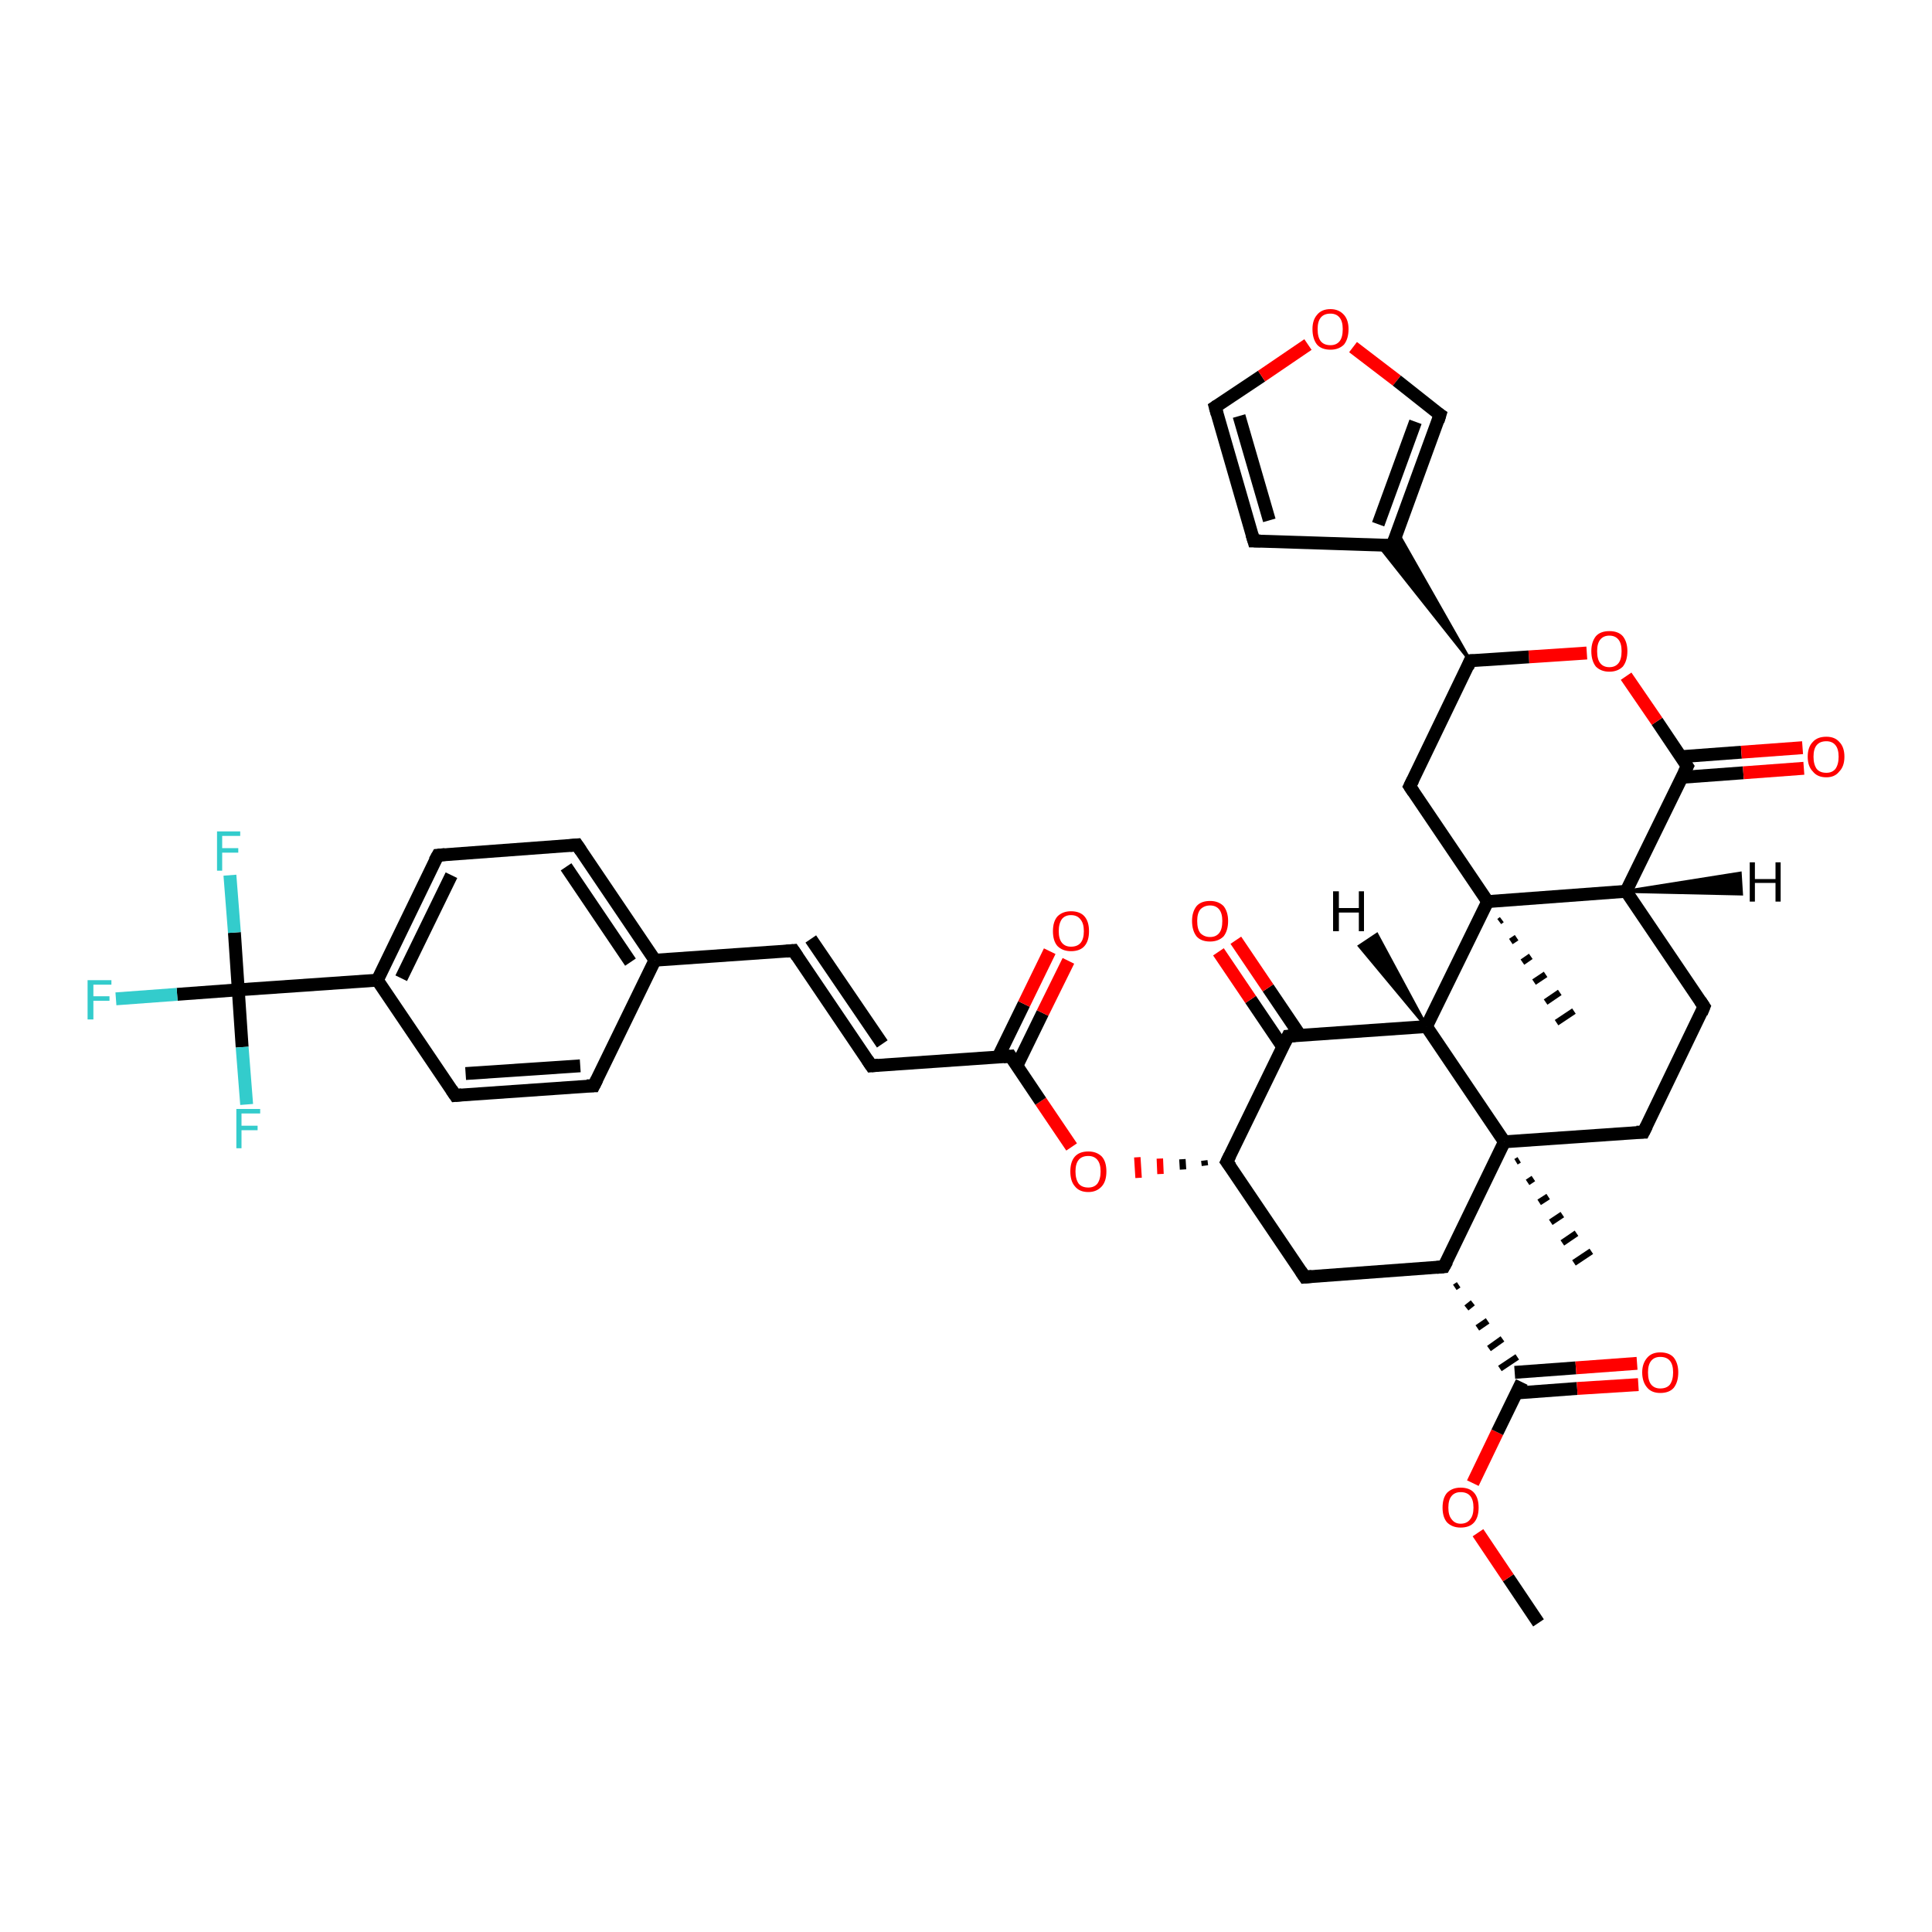 <?xml version='1.0' encoding='iso-8859-1'?>
<svg version='1.1' baseProfile='full'
              xmlns='http://www.w3.org/2000/svg'
                      xmlns:rdkit='http://www.rdkit.org/xml'
                      xmlns:xlink='http://www.w3.org/1999/xlink'
                  xml:space='preserve'
width='300px' height='300px' viewBox='0 0 300 300'>
<!-- END OF HEADER -->
<rect style='opacity:1.0;fill:#FFFFFF;stroke:none' width='300.0' height='300.0' x='0.0' y='0.0'> </rect>
<path class='bond-0 atom-0 atom-1' d='M 238.9,252.0 L 234.2,245.0' style='fill:none;fill-rule:evenodd;stroke:#000000;stroke-width:2.0px;stroke-linecap:butt;stroke-linejoin:miter;stroke-opacity:1' />
<path class='bond-0 atom-0 atom-1' d='M 234.2,245.0 L 229.5,238.0' style='fill:none;fill-rule:evenodd;stroke:#FF0000;stroke-width:2.0px;stroke-linecap:butt;stroke-linejoin:miter;stroke-opacity:1' />
<path class='bond-1 atom-1 atom-2' d='M 228.7,230.3 L 232.5,222.4' style='fill:none;fill-rule:evenodd;stroke:#FF0000;stroke-width:2.0px;stroke-linecap:butt;stroke-linejoin:miter;stroke-opacity:1' />
<path class='bond-1 atom-1 atom-2' d='M 232.5,222.4 L 236.3,214.6' style='fill:none;fill-rule:evenodd;stroke:#000000;stroke-width:2.0px;stroke-linecap:butt;stroke-linejoin:miter;stroke-opacity:1' />
<path class='bond-2 atom-2 atom-3' d='M 235.5,216.3 L 244.9,215.6' style='fill:none;fill-rule:evenodd;stroke:#000000;stroke-width:2.0px;stroke-linecap:butt;stroke-linejoin:miter;stroke-opacity:1' />
<path class='bond-2 atom-2 atom-3' d='M 244.9,215.6 L 254.4,215.0' style='fill:none;fill-rule:evenodd;stroke:#FF0000;stroke-width:2.0px;stroke-linecap:butt;stroke-linejoin:miter;stroke-opacity:1' />
<path class='bond-2 atom-2 atom-3' d='M 235.2,213.1 L 244.7,212.4' style='fill:none;fill-rule:evenodd;stroke:#000000;stroke-width:2.0px;stroke-linecap:butt;stroke-linejoin:miter;stroke-opacity:1' />
<path class='bond-2 atom-2 atom-3' d='M 244.7,212.4 L 254.2,211.7' style='fill:none;fill-rule:evenodd;stroke:#FF0000;stroke-width:2.0px;stroke-linecap:butt;stroke-linejoin:miter;stroke-opacity:1' />
<path class='bond-3 atom-4 atom-2' d='M 225.9,199.9 L 226.5,199.5' style='fill:none;fill-rule:evenodd;stroke:#000000;stroke-width:1.0px;stroke-linecap:butt;stroke-linejoin:miter;stroke-opacity:1' />
<path class='bond-3 atom-4 atom-2' d='M 227.7,203.1 L 228.7,202.3' style='fill:none;fill-rule:evenodd;stroke:#000000;stroke-width:1.0px;stroke-linecap:butt;stroke-linejoin:miter;stroke-opacity:1' />
<path class='bond-3 atom-4 atom-2' d='M 229.4,206.2 L 231.0,205.1' style='fill:none;fill-rule:evenodd;stroke:#000000;stroke-width:1.0px;stroke-linecap:butt;stroke-linejoin:miter;stroke-opacity:1' />
<path class='bond-3 atom-4 atom-2' d='M 231.2,209.4 L 233.3,207.9' style='fill:none;fill-rule:evenodd;stroke:#000000;stroke-width:1.0px;stroke-linecap:butt;stroke-linejoin:miter;stroke-opacity:1' />
<path class='bond-3 atom-4 atom-2' d='M 232.9,212.5 L 235.6,210.7' style='fill:none;fill-rule:evenodd;stroke:#000000;stroke-width:1.0px;stroke-linecap:butt;stroke-linejoin:miter;stroke-opacity:1' />
<path class='bond-4 atom-4 atom-5' d='M 224.2,196.7 L 202.6,198.3' style='fill:none;fill-rule:evenodd;stroke:#000000;stroke-width:2.0px;stroke-linecap:butt;stroke-linejoin:miter;stroke-opacity:1' />
<path class='bond-5 atom-5 atom-6' d='M 202.6,198.3 L 190.5,180.4' style='fill:none;fill-rule:evenodd;stroke:#000000;stroke-width:2.0px;stroke-linecap:butt;stroke-linejoin:miter;stroke-opacity:1' />
<path class='bond-6 atom-6 atom-7' d='M 187.0,180.2 L 187.1,181.0' style='fill:none;fill-rule:evenodd;stroke:#000000;stroke-width:1.0px;stroke-linecap:butt;stroke-linejoin:miter;stroke-opacity:1' />
<path class='bond-6 atom-6 atom-7' d='M 183.6,180.0 L 183.7,181.6' style='fill:none;fill-rule:evenodd;stroke:#000000;stroke-width:1.0px;stroke-linecap:butt;stroke-linejoin:miter;stroke-opacity:1' />
<path class='bond-6 atom-6 atom-7' d='M 180.1,179.9 L 180.2,182.3' style='fill:none;fill-rule:evenodd;stroke:#FF0000;stroke-width:1.0px;stroke-linecap:butt;stroke-linejoin:miter;stroke-opacity:1' />
<path class='bond-6 atom-6 atom-7' d='M 176.6,179.7 L 176.8,182.9' style='fill:none;fill-rule:evenodd;stroke:#FF0000;stroke-width:1.0px;stroke-linecap:butt;stroke-linejoin:miter;stroke-opacity:1' />
<path class='bond-7 atom-7 atom-8' d='M 166.4,178.1 L 161.6,171.0' style='fill:none;fill-rule:evenodd;stroke:#FF0000;stroke-width:2.0px;stroke-linecap:butt;stroke-linejoin:miter;stroke-opacity:1' />
<path class='bond-7 atom-7 atom-8' d='M 161.6,171.0 L 156.9,164.0' style='fill:none;fill-rule:evenodd;stroke:#000000;stroke-width:2.0px;stroke-linecap:butt;stroke-linejoin:miter;stroke-opacity:1' />
<path class='bond-8 atom-8 atom-9' d='M 157.9,165.5 L 161.9,157.3' style='fill:none;fill-rule:evenodd;stroke:#000000;stroke-width:2.0px;stroke-linecap:butt;stroke-linejoin:miter;stroke-opacity:1' />
<path class='bond-8 atom-8 atom-9' d='M 161.9,157.3 L 165.9,149.2' style='fill:none;fill-rule:evenodd;stroke:#FF0000;stroke-width:2.0px;stroke-linecap:butt;stroke-linejoin:miter;stroke-opacity:1' />
<path class='bond-8 atom-8 atom-9' d='M 155.0,164.1 L 159.0,155.9' style='fill:none;fill-rule:evenodd;stroke:#000000;stroke-width:2.0px;stroke-linecap:butt;stroke-linejoin:miter;stroke-opacity:1' />
<path class='bond-8 atom-8 atom-9' d='M 159.0,155.9 L 163.0,147.7' style='fill:none;fill-rule:evenodd;stroke:#FF0000;stroke-width:2.0px;stroke-linecap:butt;stroke-linejoin:miter;stroke-opacity:1' />
<path class='bond-9 atom-8 atom-10' d='M 156.9,164.0 L 135.3,165.5' style='fill:none;fill-rule:evenodd;stroke:#000000;stroke-width:2.0px;stroke-linecap:butt;stroke-linejoin:miter;stroke-opacity:1' />
<path class='bond-10 atom-10 atom-11' d='M 135.3,165.5 L 123.2,147.6' style='fill:none;fill-rule:evenodd;stroke:#000000;stroke-width:2.0px;stroke-linecap:butt;stroke-linejoin:miter;stroke-opacity:1' />
<path class='bond-10 atom-10 atom-11' d='M 137.0,162.1 L 125.9,145.8' style='fill:none;fill-rule:evenodd;stroke:#000000;stroke-width:2.0px;stroke-linecap:butt;stroke-linejoin:miter;stroke-opacity:1' />
<path class='bond-11 atom-11 atom-12' d='M 123.2,147.6 L 101.7,149.1' style='fill:none;fill-rule:evenodd;stroke:#000000;stroke-width:2.0px;stroke-linecap:butt;stroke-linejoin:miter;stroke-opacity:1' />
<path class='bond-12 atom-12 atom-13' d='M 101.7,149.1 L 89.6,131.2' style='fill:none;fill-rule:evenodd;stroke:#000000;stroke-width:2.0px;stroke-linecap:butt;stroke-linejoin:miter;stroke-opacity:1' />
<path class='bond-12 atom-12 atom-13' d='M 97.9,149.4 L 87.9,134.6' style='fill:none;fill-rule:evenodd;stroke:#000000;stroke-width:2.0px;stroke-linecap:butt;stroke-linejoin:miter;stroke-opacity:1' />
<path class='bond-13 atom-13 atom-14' d='M 89.6,131.2 L 68.0,132.8' style='fill:none;fill-rule:evenodd;stroke:#000000;stroke-width:2.0px;stroke-linecap:butt;stroke-linejoin:miter;stroke-opacity:1' />
<path class='bond-14 atom-14 atom-15' d='M 68.0,132.8 L 58.6,152.2' style='fill:none;fill-rule:evenodd;stroke:#000000;stroke-width:2.0px;stroke-linecap:butt;stroke-linejoin:miter;stroke-opacity:1' />
<path class='bond-14 atom-14 atom-15' d='M 70.1,135.9 L 62.3,151.9' style='fill:none;fill-rule:evenodd;stroke:#000000;stroke-width:2.0px;stroke-linecap:butt;stroke-linejoin:miter;stroke-opacity:1' />
<path class='bond-15 atom-15 atom-16' d='M 58.6,152.2 L 70.7,170.1' style='fill:none;fill-rule:evenodd;stroke:#000000;stroke-width:2.0px;stroke-linecap:butt;stroke-linejoin:miter;stroke-opacity:1' />
<path class='bond-16 atom-16 atom-17' d='M 70.7,170.1 L 92.2,168.6' style='fill:none;fill-rule:evenodd;stroke:#000000;stroke-width:2.0px;stroke-linecap:butt;stroke-linejoin:miter;stroke-opacity:1' />
<path class='bond-16 atom-16 atom-17' d='M 72.3,166.7 L 90.1,165.5' style='fill:none;fill-rule:evenodd;stroke:#000000;stroke-width:2.0px;stroke-linecap:butt;stroke-linejoin:miter;stroke-opacity:1' />
<path class='bond-17 atom-15 atom-18' d='M 58.6,152.2 L 37.0,153.7' style='fill:none;fill-rule:evenodd;stroke:#000000;stroke-width:2.0px;stroke-linecap:butt;stroke-linejoin:miter;stroke-opacity:1' />
<path class='bond-18 atom-18 atom-19' d='M 37.0,153.7 L 27.5,154.4' style='fill:none;fill-rule:evenodd;stroke:#000000;stroke-width:2.0px;stroke-linecap:butt;stroke-linejoin:miter;stroke-opacity:1' />
<path class='bond-18 atom-18 atom-19' d='M 27.5,154.4 L 18.0,155.1' style='fill:none;fill-rule:evenodd;stroke:#33CCCC;stroke-width:2.0px;stroke-linecap:butt;stroke-linejoin:miter;stroke-opacity:1' />
<path class='bond-19 atom-18 atom-20' d='M 37.0,153.7 L 36.4,144.8' style='fill:none;fill-rule:evenodd;stroke:#000000;stroke-width:2.0px;stroke-linecap:butt;stroke-linejoin:miter;stroke-opacity:1' />
<path class='bond-19 atom-18 atom-20' d='M 36.4,144.8 L 35.7,135.9' style='fill:none;fill-rule:evenodd;stroke:#33CCCC;stroke-width:2.0px;stroke-linecap:butt;stroke-linejoin:miter;stroke-opacity:1' />
<path class='bond-20 atom-18 atom-21' d='M 37.0,153.7 L 37.6,162.6' style='fill:none;fill-rule:evenodd;stroke:#000000;stroke-width:2.0px;stroke-linecap:butt;stroke-linejoin:miter;stroke-opacity:1' />
<path class='bond-20 atom-18 atom-21' d='M 37.6,162.6 L 38.3,171.5' style='fill:none;fill-rule:evenodd;stroke:#33CCCC;stroke-width:2.0px;stroke-linecap:butt;stroke-linejoin:miter;stroke-opacity:1' />
<path class='bond-21 atom-6 atom-22' d='M 190.5,180.4 L 200.0,160.9' style='fill:none;fill-rule:evenodd;stroke:#000000;stroke-width:2.0px;stroke-linecap:butt;stroke-linejoin:miter;stroke-opacity:1' />
<path class='bond-22 atom-22 atom-23' d='M 201.9,160.8 L 196.9,153.4' style='fill:none;fill-rule:evenodd;stroke:#000000;stroke-width:2.0px;stroke-linecap:butt;stroke-linejoin:miter;stroke-opacity:1' />
<path class='bond-22 atom-22 atom-23' d='M 196.9,153.4 L 191.9,146.0' style='fill:none;fill-rule:evenodd;stroke:#FF0000;stroke-width:2.0px;stroke-linecap:butt;stroke-linejoin:miter;stroke-opacity:1' />
<path class='bond-22 atom-22 atom-23' d='M 199.2,162.6 L 194.2,155.2' style='fill:none;fill-rule:evenodd;stroke:#000000;stroke-width:2.0px;stroke-linecap:butt;stroke-linejoin:miter;stroke-opacity:1' />
<path class='bond-22 atom-22 atom-23' d='M 194.2,155.2 L 189.2,147.8' style='fill:none;fill-rule:evenodd;stroke:#FF0000;stroke-width:2.0px;stroke-linecap:butt;stroke-linejoin:miter;stroke-opacity:1' />
<path class='bond-23 atom-22 atom-24' d='M 200.0,160.9 L 221.5,159.4' style='fill:none;fill-rule:evenodd;stroke:#000000;stroke-width:2.0px;stroke-linecap:butt;stroke-linejoin:miter;stroke-opacity:1' />
<path class='bond-24 atom-24 atom-25' d='M 221.5,159.4 L 233.6,177.3' style='fill:none;fill-rule:evenodd;stroke:#000000;stroke-width:2.0px;stroke-linecap:butt;stroke-linejoin:miter;stroke-opacity:1' />
<path class='bond-25 atom-25 atom-26' d='M 235.9,180.1 L 235.4,180.4' style='fill:none;fill-rule:evenodd;stroke:#000000;stroke-width:1.0px;stroke-linecap:butt;stroke-linejoin:miter;stroke-opacity:1' />
<path class='bond-25 atom-25 atom-26' d='M 238.1,183.0 L 237.2,183.6' style='fill:none;fill-rule:evenodd;stroke:#000000;stroke-width:1.0px;stroke-linecap:butt;stroke-linejoin:miter;stroke-opacity:1' />
<path class='bond-25 atom-25 atom-26' d='M 240.4,185.8 L 239.0,186.7' style='fill:none;fill-rule:evenodd;stroke:#000000;stroke-width:1.0px;stroke-linecap:butt;stroke-linejoin:miter;stroke-opacity:1' />
<path class='bond-25 atom-25 atom-26' d='M 242.6,188.6 L 240.8,189.8' style='fill:none;fill-rule:evenodd;stroke:#000000;stroke-width:1.0px;stroke-linecap:butt;stroke-linejoin:miter;stroke-opacity:1' />
<path class='bond-25 atom-25 atom-26' d='M 244.8,191.5 L 242.6,193.0' style='fill:none;fill-rule:evenodd;stroke:#000000;stroke-width:1.0px;stroke-linecap:butt;stroke-linejoin:miter;stroke-opacity:1' />
<path class='bond-25 atom-25 atom-26' d='M 247.1,194.3 L 244.4,196.1' style='fill:none;fill-rule:evenodd;stroke:#000000;stroke-width:1.0px;stroke-linecap:butt;stroke-linejoin:miter;stroke-opacity:1' />
<path class='bond-26 atom-25 atom-27' d='M 233.6,177.3 L 255.2,175.8' style='fill:none;fill-rule:evenodd;stroke:#000000;stroke-width:2.0px;stroke-linecap:butt;stroke-linejoin:miter;stroke-opacity:1' />
<path class='bond-27 atom-27 atom-28' d='M 255.2,175.8 L 264.6,156.3' style='fill:none;fill-rule:evenodd;stroke:#000000;stroke-width:2.0px;stroke-linecap:butt;stroke-linejoin:miter;stroke-opacity:1' />
<path class='bond-28 atom-28 atom-29' d='M 264.6,156.3 L 252.5,138.4' style='fill:none;fill-rule:evenodd;stroke:#000000;stroke-width:2.0px;stroke-linecap:butt;stroke-linejoin:miter;stroke-opacity:1' />
<path class='bond-29 atom-29 atom-30' d='M 252.5,138.4 L 262.0,119.0' style='fill:none;fill-rule:evenodd;stroke:#000000;stroke-width:2.0px;stroke-linecap:butt;stroke-linejoin:miter;stroke-opacity:1' />
<path class='bond-30 atom-30 atom-31' d='M 261.2,120.7 L 270.7,120.0' style='fill:none;fill-rule:evenodd;stroke:#000000;stroke-width:2.0px;stroke-linecap:butt;stroke-linejoin:miter;stroke-opacity:1' />
<path class='bond-30 atom-30 atom-31' d='M 270.7,120.0 L 280.1,119.3' style='fill:none;fill-rule:evenodd;stroke:#FF0000;stroke-width:2.0px;stroke-linecap:butt;stroke-linejoin:miter;stroke-opacity:1' />
<path class='bond-30 atom-30 atom-31' d='M 261.0,117.5 L 270.4,116.8' style='fill:none;fill-rule:evenodd;stroke:#000000;stroke-width:2.0px;stroke-linecap:butt;stroke-linejoin:miter;stroke-opacity:1' />
<path class='bond-30 atom-30 atom-31' d='M 270.4,116.8 L 279.9,116.1' style='fill:none;fill-rule:evenodd;stroke:#FF0000;stroke-width:2.0px;stroke-linecap:butt;stroke-linejoin:miter;stroke-opacity:1' />
<path class='bond-31 atom-30 atom-32' d='M 262.0,119.0 L 257.3,112.0' style='fill:none;fill-rule:evenodd;stroke:#000000;stroke-width:2.0px;stroke-linecap:butt;stroke-linejoin:miter;stroke-opacity:1' />
<path class='bond-31 atom-30 atom-32' d='M 257.3,112.0 L 252.5,105.0' style='fill:none;fill-rule:evenodd;stroke:#FF0000;stroke-width:2.0px;stroke-linecap:butt;stroke-linejoin:miter;stroke-opacity:1' />
<path class='bond-32 atom-32 atom-33' d='M 246.4,101.4 L 237.4,102.0' style='fill:none;fill-rule:evenodd;stroke:#FF0000;stroke-width:2.0px;stroke-linecap:butt;stroke-linejoin:miter;stroke-opacity:1' />
<path class='bond-32 atom-32 atom-33' d='M 237.4,102.0 L 228.3,102.6' style='fill:none;fill-rule:evenodd;stroke:#000000;stroke-width:2.0px;stroke-linecap:butt;stroke-linejoin:miter;stroke-opacity:1' />
<path class='bond-33 atom-33 atom-34' d='M 228.3,102.6 L 218.9,122.1' style='fill:none;fill-rule:evenodd;stroke:#000000;stroke-width:2.0px;stroke-linecap:butt;stroke-linejoin:miter;stroke-opacity:1' />
<path class='bond-34 atom-34 atom-35' d='M 218.9,122.1 L 231.0,140.0' style='fill:none;fill-rule:evenodd;stroke:#000000;stroke-width:2.0px;stroke-linecap:butt;stroke-linejoin:miter;stroke-opacity:1' />
<path class='bond-35 atom-35 atom-36' d='M 233.2,142.8 L 232.8,143.1' style='fill:none;fill-rule:evenodd;stroke:#000000;stroke-width:1.0px;stroke-linecap:butt;stroke-linejoin:miter;stroke-opacity:1' />
<path class='bond-35 atom-35 atom-36' d='M 235.5,145.6 L 234.6,146.2' style='fill:none;fill-rule:evenodd;stroke:#000000;stroke-width:1.0px;stroke-linecap:butt;stroke-linejoin:miter;stroke-opacity:1' />
<path class='bond-35 atom-35 atom-36' d='M 237.7,148.5 L 236.4,149.4' style='fill:none;fill-rule:evenodd;stroke:#000000;stroke-width:1.0px;stroke-linecap:butt;stroke-linejoin:miter;stroke-opacity:1' />
<path class='bond-35 atom-35 atom-36' d='M 240.0,151.3 L 238.2,152.5' style='fill:none;fill-rule:evenodd;stroke:#000000;stroke-width:1.0px;stroke-linecap:butt;stroke-linejoin:miter;stroke-opacity:1' />
<path class='bond-35 atom-35 atom-36' d='M 242.2,154.1 L 240.0,155.6' style='fill:none;fill-rule:evenodd;stroke:#000000;stroke-width:1.0px;stroke-linecap:butt;stroke-linejoin:miter;stroke-opacity:1' />
<path class='bond-35 atom-35 atom-36' d='M 244.4,157.0 L 241.7,158.8' style='fill:none;fill-rule:evenodd;stroke:#000000;stroke-width:1.0px;stroke-linecap:butt;stroke-linejoin:miter;stroke-opacity:1' />
<path class='bond-36 atom-33 atom-37' d='M 228.3,102.6 L 214.1,84.7 L 216.2,84.7 Z' style='fill:#000000;fill-rule:evenodd;fill-opacity:1;stroke:#000000;stroke-width:0.5px;stroke-linecap:butt;stroke-linejoin:miter;stroke-opacity:1;' />
<path class='bond-36 atom-33 atom-37' d='M 228.3,102.6 L 216.2,84.7 L 217.0,82.7 Z' style='fill:#000000;fill-rule:evenodd;fill-opacity:1;stroke:#000000;stroke-width:0.5px;stroke-linecap:butt;stroke-linejoin:miter;stroke-opacity:1;' />
<path class='bond-37 atom-37 atom-38' d='M 216.2,84.7 L 194.7,84.0' style='fill:none;fill-rule:evenodd;stroke:#000000;stroke-width:2.0px;stroke-linecap:butt;stroke-linejoin:miter;stroke-opacity:1' />
<path class='bond-38 atom-38 atom-39' d='M 194.7,84.0 L 188.7,63.2' style='fill:none;fill-rule:evenodd;stroke:#000000;stroke-width:2.0px;stroke-linecap:butt;stroke-linejoin:miter;stroke-opacity:1' />
<path class='bond-38 atom-38 atom-39' d='M 197.1,80.8 L 192.4,64.6' style='fill:none;fill-rule:evenodd;stroke:#000000;stroke-width:2.0px;stroke-linecap:butt;stroke-linejoin:miter;stroke-opacity:1' />
<path class='bond-39 atom-39 atom-40' d='M 188.7,63.2 L 195.9,58.4' style='fill:none;fill-rule:evenodd;stroke:#000000;stroke-width:2.0px;stroke-linecap:butt;stroke-linejoin:miter;stroke-opacity:1' />
<path class='bond-39 atom-39 atom-40' d='M 195.9,58.4 L 203.1,53.5' style='fill:none;fill-rule:evenodd;stroke:#FF0000;stroke-width:2.0px;stroke-linecap:butt;stroke-linejoin:miter;stroke-opacity:1' />
<path class='bond-40 atom-40 atom-41' d='M 210.1,53.9 L 216.9,59.1' style='fill:none;fill-rule:evenodd;stroke:#FF0000;stroke-width:2.0px;stroke-linecap:butt;stroke-linejoin:miter;stroke-opacity:1' />
<path class='bond-40 atom-40 atom-41' d='M 216.9,59.1 L 223.6,64.4' style='fill:none;fill-rule:evenodd;stroke:#000000;stroke-width:2.0px;stroke-linecap:butt;stroke-linejoin:miter;stroke-opacity:1' />
<path class='bond-41 atom-25 atom-4' d='M 233.6,177.3 L 224.2,196.7' style='fill:none;fill-rule:evenodd;stroke:#000000;stroke-width:2.0px;stroke-linecap:butt;stroke-linejoin:miter;stroke-opacity:1' />
<path class='bond-42 atom-35 atom-29' d='M 231.0,140.0 L 252.5,138.4' style='fill:none;fill-rule:evenodd;stroke:#000000;stroke-width:2.0px;stroke-linecap:butt;stroke-linejoin:miter;stroke-opacity:1' />
<path class='bond-43 atom-41 atom-37' d='M 223.6,64.4 L 216.2,84.7' style='fill:none;fill-rule:evenodd;stroke:#000000;stroke-width:2.0px;stroke-linecap:butt;stroke-linejoin:miter;stroke-opacity:1' />
<path class='bond-43 atom-41 atom-37' d='M 219.8,65.5 L 214.0,81.4' style='fill:none;fill-rule:evenodd;stroke:#000000;stroke-width:2.0px;stroke-linecap:butt;stroke-linejoin:miter;stroke-opacity:1' />
<path class='bond-44 atom-17 atom-12' d='M 92.2,168.6 L 101.7,149.1' style='fill:none;fill-rule:evenodd;stroke:#000000;stroke-width:2.0px;stroke-linecap:butt;stroke-linejoin:miter;stroke-opacity:1' />
<path class='bond-45 atom-35 atom-24' d='M 231.0,140.0 L 221.5,159.4' style='fill:none;fill-rule:evenodd;stroke:#000000;stroke-width:2.0px;stroke-linecap:butt;stroke-linejoin:miter;stroke-opacity:1' />
<path class='bond-46 atom-24 atom-42' d='M 221.5,159.4 L 211.1,146.9 L 213.8,145.1 Z' style='fill:#000000;fill-rule:evenodd;fill-opacity:1;stroke:#000000;stroke-width:0.5px;stroke-linecap:butt;stroke-linejoin:miter;stroke-opacity:1;' />
<path class='bond-47 atom-29 atom-43' d='M 252.5,138.4 L 270.2,135.6 L 270.4,138.8 Z' style='fill:#000000;fill-rule:evenodd;fill-opacity:1;stroke:#000000;stroke-width:0.5px;stroke-linecap:butt;stroke-linejoin:miter;stroke-opacity:1;' />
<path d='M 223.1,196.8 L 224.2,196.7 L 224.7,195.8' style='fill:none;stroke:#000000;stroke-width:2.0px;stroke-linecap:butt;stroke-linejoin:miter;stroke-opacity:1;' />
<path d='M 203.7,198.2 L 202.6,198.3 L 202.0,197.4' style='fill:none;stroke:#000000;stroke-width:2.0px;stroke-linecap:butt;stroke-linejoin:miter;stroke-opacity:1;' />
<path d='M 191.1,181.2 L 190.5,180.4 L 191.0,179.4' style='fill:none;stroke:#000000;stroke-width:2.0px;stroke-linecap:butt;stroke-linejoin:miter;stroke-opacity:1;' />
<path d='M 157.1,164.3 L 156.9,164.0 L 155.8,164.1' style='fill:none;stroke:#000000;stroke-width:2.0px;stroke-linecap:butt;stroke-linejoin:miter;stroke-opacity:1;' />
<path d='M 136.4,165.4 L 135.3,165.5 L 134.7,164.6' style='fill:none;stroke:#000000;stroke-width:2.0px;stroke-linecap:butt;stroke-linejoin:miter;stroke-opacity:1;' />
<path d='M 123.8,148.5 L 123.2,147.6 L 122.1,147.7' style='fill:none;stroke:#000000;stroke-width:2.0px;stroke-linecap:butt;stroke-linejoin:miter;stroke-opacity:1;' />
<path d='M 90.2,132.1 L 89.6,131.2 L 88.5,131.3' style='fill:none;stroke:#000000;stroke-width:2.0px;stroke-linecap:butt;stroke-linejoin:miter;stroke-opacity:1;' />
<path d='M 69.1,132.7 L 68.0,132.8 L 67.5,133.7' style='fill:none;stroke:#000000;stroke-width:2.0px;stroke-linecap:butt;stroke-linejoin:miter;stroke-opacity:1;' />
<path d='M 70.1,169.2 L 70.7,170.1 L 71.7,170.0' style='fill:none;stroke:#000000;stroke-width:2.0px;stroke-linecap:butt;stroke-linejoin:miter;stroke-opacity:1;' />
<path d='M 91.1,168.6 L 92.2,168.6 L 92.7,167.6' style='fill:none;stroke:#000000;stroke-width:2.0px;stroke-linecap:butt;stroke-linejoin:miter;stroke-opacity:1;' />
<path d='M 199.5,161.9 L 200.0,160.9 L 201.1,160.8' style='fill:none;stroke:#000000;stroke-width:2.0px;stroke-linecap:butt;stroke-linejoin:miter;stroke-opacity:1;' />
<path d='M 254.1,175.8 L 255.2,175.8 L 255.7,174.8' style='fill:none;stroke:#000000;stroke-width:2.0px;stroke-linecap:butt;stroke-linejoin:miter;stroke-opacity:1;' />
<path d='M 264.2,157.3 L 264.6,156.3 L 264.0,155.4' style='fill:none;stroke:#000000;stroke-width:2.0px;stroke-linecap:butt;stroke-linejoin:miter;stroke-opacity:1;' />
<path d='M 261.5,120.0 L 262.0,119.0 L 261.8,118.7' style='fill:none;stroke:#000000;stroke-width:2.0px;stroke-linecap:butt;stroke-linejoin:miter;stroke-opacity:1;' />
<path d='M 228.8,102.6 L 228.3,102.6 L 227.9,103.6' style='fill:none;stroke:#000000;stroke-width:2.0px;stroke-linecap:butt;stroke-linejoin:miter;stroke-opacity:1;' />
<path d='M 219.4,121.1 L 218.9,122.1 L 219.5,123.0' style='fill:none;stroke:#000000;stroke-width:2.0px;stroke-linecap:butt;stroke-linejoin:miter;stroke-opacity:1;' />
<path d='M 215.2,84.7 L 216.2,84.7 L 216.6,83.7' style='fill:none;stroke:#000000;stroke-width:2.0px;stroke-linecap:butt;stroke-linejoin:miter;stroke-opacity:1;' />
<path d='M 195.7,84.0 L 194.7,84.0 L 194.4,83.0' style='fill:none;stroke:#000000;stroke-width:2.0px;stroke-linecap:butt;stroke-linejoin:miter;stroke-opacity:1;' />
<path d='M 189.0,64.3 L 188.7,63.2 L 189.0,63.0' style='fill:none;stroke:#000000;stroke-width:2.0px;stroke-linecap:butt;stroke-linejoin:miter;stroke-opacity:1;' />
<path d='M 223.3,64.2 L 223.6,64.4 L 223.3,65.4' style='fill:none;stroke:#000000;stroke-width:2.0px;stroke-linecap:butt;stroke-linejoin:miter;stroke-opacity:1;' />
<path class='atom-1' d='M 224.0 234.1
Q 224.0 232.6, 224.7 231.8
Q 225.5 231.0, 226.8 231.0
Q 228.2 231.0, 228.9 231.8
Q 229.6 232.6, 229.6 234.1
Q 229.6 235.6, 228.9 236.4
Q 228.2 237.2, 226.8 237.2
Q 225.5 237.2, 224.7 236.4
Q 224.0 235.6, 224.0 234.1
M 226.8 236.6
Q 227.8 236.6, 228.3 235.9
Q 228.8 235.3, 228.8 234.1
Q 228.8 232.9, 228.3 232.3
Q 227.8 231.7, 226.8 231.7
Q 225.9 231.7, 225.4 232.3
Q 224.9 232.9, 224.9 234.1
Q 224.9 235.3, 225.4 235.9
Q 225.9 236.6, 226.8 236.6
' fill='#FF0000'/>
<path class='atom-3' d='M 255.0 213.1
Q 255.0 211.7, 255.8 210.8
Q 256.5 210.0, 257.8 210.0
Q 259.2 210.0, 259.9 210.8
Q 260.6 211.7, 260.6 213.1
Q 260.6 214.6, 259.9 215.5
Q 259.2 216.3, 257.8 216.3
Q 256.5 216.3, 255.8 215.5
Q 255.0 214.6, 255.0 213.1
M 257.8 215.6
Q 258.8 215.6, 259.3 215.0
Q 259.8 214.3, 259.8 213.1
Q 259.8 211.9, 259.3 211.3
Q 258.8 210.7, 257.8 210.7
Q 256.9 210.7, 256.4 211.3
Q 255.9 211.9, 255.9 213.1
Q 255.9 214.4, 256.4 215.0
Q 256.9 215.6, 257.8 215.6
' fill='#FF0000'/>
<path class='atom-7' d='M 166.2 181.9
Q 166.2 180.4, 166.9 179.6
Q 167.6 178.8, 169.0 178.8
Q 170.3 178.8, 171.1 179.6
Q 171.8 180.4, 171.8 181.9
Q 171.8 183.4, 171.1 184.2
Q 170.3 185.1, 169.0 185.1
Q 167.6 185.1, 166.9 184.2
Q 166.2 183.4, 166.2 181.9
M 169.0 184.4
Q 169.9 184.4, 170.4 183.8
Q 170.9 183.1, 170.9 181.9
Q 170.9 180.7, 170.4 180.1
Q 169.9 179.5, 169.0 179.5
Q 168.0 179.5, 167.5 180.1
Q 167.0 180.7, 167.0 181.9
Q 167.0 183.1, 167.5 183.8
Q 168.0 184.4, 169.0 184.4
' fill='#FF0000'/>
<path class='atom-9' d='M 163.5 144.6
Q 163.5 143.1, 164.2 142.3
Q 165.0 141.5, 166.3 141.5
Q 167.7 141.5, 168.4 142.3
Q 169.1 143.1, 169.1 144.6
Q 169.1 146.1, 168.4 146.9
Q 167.7 147.7, 166.3 147.7
Q 165.0 147.7, 164.2 146.9
Q 163.5 146.1, 163.5 144.6
M 166.3 147.0
Q 167.3 147.0, 167.8 146.4
Q 168.3 145.8, 168.3 144.6
Q 168.3 143.4, 167.8 142.8
Q 167.3 142.1, 166.3 142.1
Q 165.4 142.1, 164.9 142.7
Q 164.4 143.4, 164.4 144.6
Q 164.4 145.8, 164.9 146.4
Q 165.4 147.0, 166.3 147.0
' fill='#FF0000'/>
<path class='atom-19' d='M 13.6 152.2
L 17.3 152.2
L 17.3 152.9
L 14.5 152.9
L 14.5 154.7
L 17.0 154.7
L 17.0 155.4
L 14.5 155.4
L 14.5 158.3
L 13.6 158.3
L 13.6 152.2
' fill='#33CCCC'/>
<path class='atom-20' d='M 33.7 129.1
L 37.3 129.1
L 37.3 129.8
L 34.5 129.8
L 34.5 131.7
L 37.0 131.7
L 37.0 132.4
L 34.5 132.4
L 34.5 135.2
L 33.7 135.2
L 33.7 129.1
' fill='#33CCCC'/>
<path class='atom-21' d='M 36.7 172.2
L 40.4 172.2
L 40.4 172.9
L 37.5 172.9
L 37.5 174.8
L 40.0 174.8
L 40.0 175.5
L 37.5 175.5
L 37.5 178.3
L 36.7 178.3
L 36.7 172.2
' fill='#33CCCC'/>
<path class='atom-23' d='M 185.1 143.0
Q 185.1 141.6, 185.8 140.7
Q 186.5 139.9, 187.9 139.9
Q 189.2 139.9, 190.0 140.7
Q 190.7 141.6, 190.7 143.0
Q 190.7 144.5, 190.0 145.4
Q 189.2 146.2, 187.9 146.2
Q 186.5 146.2, 185.8 145.4
Q 185.1 144.5, 185.1 143.0
M 187.9 145.5
Q 188.8 145.5, 189.3 144.9
Q 189.8 144.3, 189.8 143.0
Q 189.8 141.8, 189.3 141.2
Q 188.8 140.6, 187.9 140.6
Q 187.0 140.6, 186.4 141.2
Q 185.9 141.8, 185.9 143.0
Q 185.9 144.3, 186.4 144.9
Q 187.0 145.5, 187.9 145.5
' fill='#FF0000'/>
<path class='atom-31' d='M 280.7 117.5
Q 280.7 116.0, 281.5 115.2
Q 282.2 114.4, 283.6 114.4
Q 284.9 114.4, 285.6 115.2
Q 286.4 116.0, 286.4 117.5
Q 286.4 119.0, 285.6 119.8
Q 284.9 120.7, 283.6 120.7
Q 282.2 120.7, 281.5 119.8
Q 280.7 119.0, 280.7 117.5
M 283.6 120.0
Q 284.5 120.0, 285.0 119.4
Q 285.5 118.7, 285.5 117.5
Q 285.5 116.3, 285.0 115.7
Q 284.5 115.1, 283.6 115.1
Q 282.6 115.1, 282.1 115.7
Q 281.6 116.3, 281.6 117.5
Q 281.6 118.7, 282.1 119.4
Q 282.6 120.0, 283.6 120.0
' fill='#FF0000'/>
<path class='atom-32' d='M 247.1 101.1
Q 247.1 99.7, 247.8 98.8
Q 248.5 98.0, 249.9 98.0
Q 251.3 98.0, 252.0 98.8
Q 252.7 99.7, 252.7 101.1
Q 252.7 102.6, 252.0 103.5
Q 251.2 104.3, 249.9 104.3
Q 248.6 104.3, 247.8 103.5
Q 247.1 102.6, 247.1 101.1
M 249.9 103.6
Q 250.8 103.6, 251.3 103.0
Q 251.8 102.4, 251.8 101.1
Q 251.8 99.9, 251.3 99.3
Q 250.8 98.7, 249.9 98.7
Q 249.0 98.7, 248.5 99.3
Q 248.0 99.9, 248.0 101.1
Q 248.0 102.4, 248.5 103.0
Q 249.0 103.6, 249.9 103.6
' fill='#FF0000'/>
<path class='atom-40' d='M 203.8 51.1
Q 203.8 49.7, 204.5 48.9
Q 205.2 48.0, 206.6 48.0
Q 207.9 48.0, 208.7 48.9
Q 209.4 49.7, 209.4 51.1
Q 209.4 52.6, 208.7 53.5
Q 207.9 54.3, 206.6 54.3
Q 205.2 54.3, 204.5 53.5
Q 203.8 52.6, 203.8 51.1
M 206.6 53.6
Q 207.5 53.6, 208.0 53.0
Q 208.5 52.4, 208.5 51.1
Q 208.5 49.9, 208.0 49.3
Q 207.5 48.7, 206.6 48.7
Q 205.6 48.7, 205.1 49.3
Q 204.6 49.9, 204.6 51.1
Q 204.6 52.4, 205.1 53.0
Q 205.6 53.6, 206.6 53.6
' fill='#FF0000'/>
<path class='atom-42' d='M 207.0 138.4
L 207.9 138.4
L 207.9 141.0
L 211.0 141.0
L 211.0 138.4
L 211.8 138.4
L 211.8 144.6
L 211.0 144.6
L 211.0 141.7
L 207.9 141.7
L 207.9 144.6
L 207.0 144.6
L 207.0 138.4
' fill='#000000'/>
<path class='atom-43' d='M 271.7 133.9
L 272.5 133.9
L 272.5 136.5
L 275.7 136.5
L 275.7 133.9
L 276.5 133.9
L 276.5 140.0
L 275.7 140.0
L 275.7 137.1
L 272.5 137.1
L 272.5 140.0
L 271.7 140.0
L 271.7 133.9
' fill='#000000'/>
</svg>
